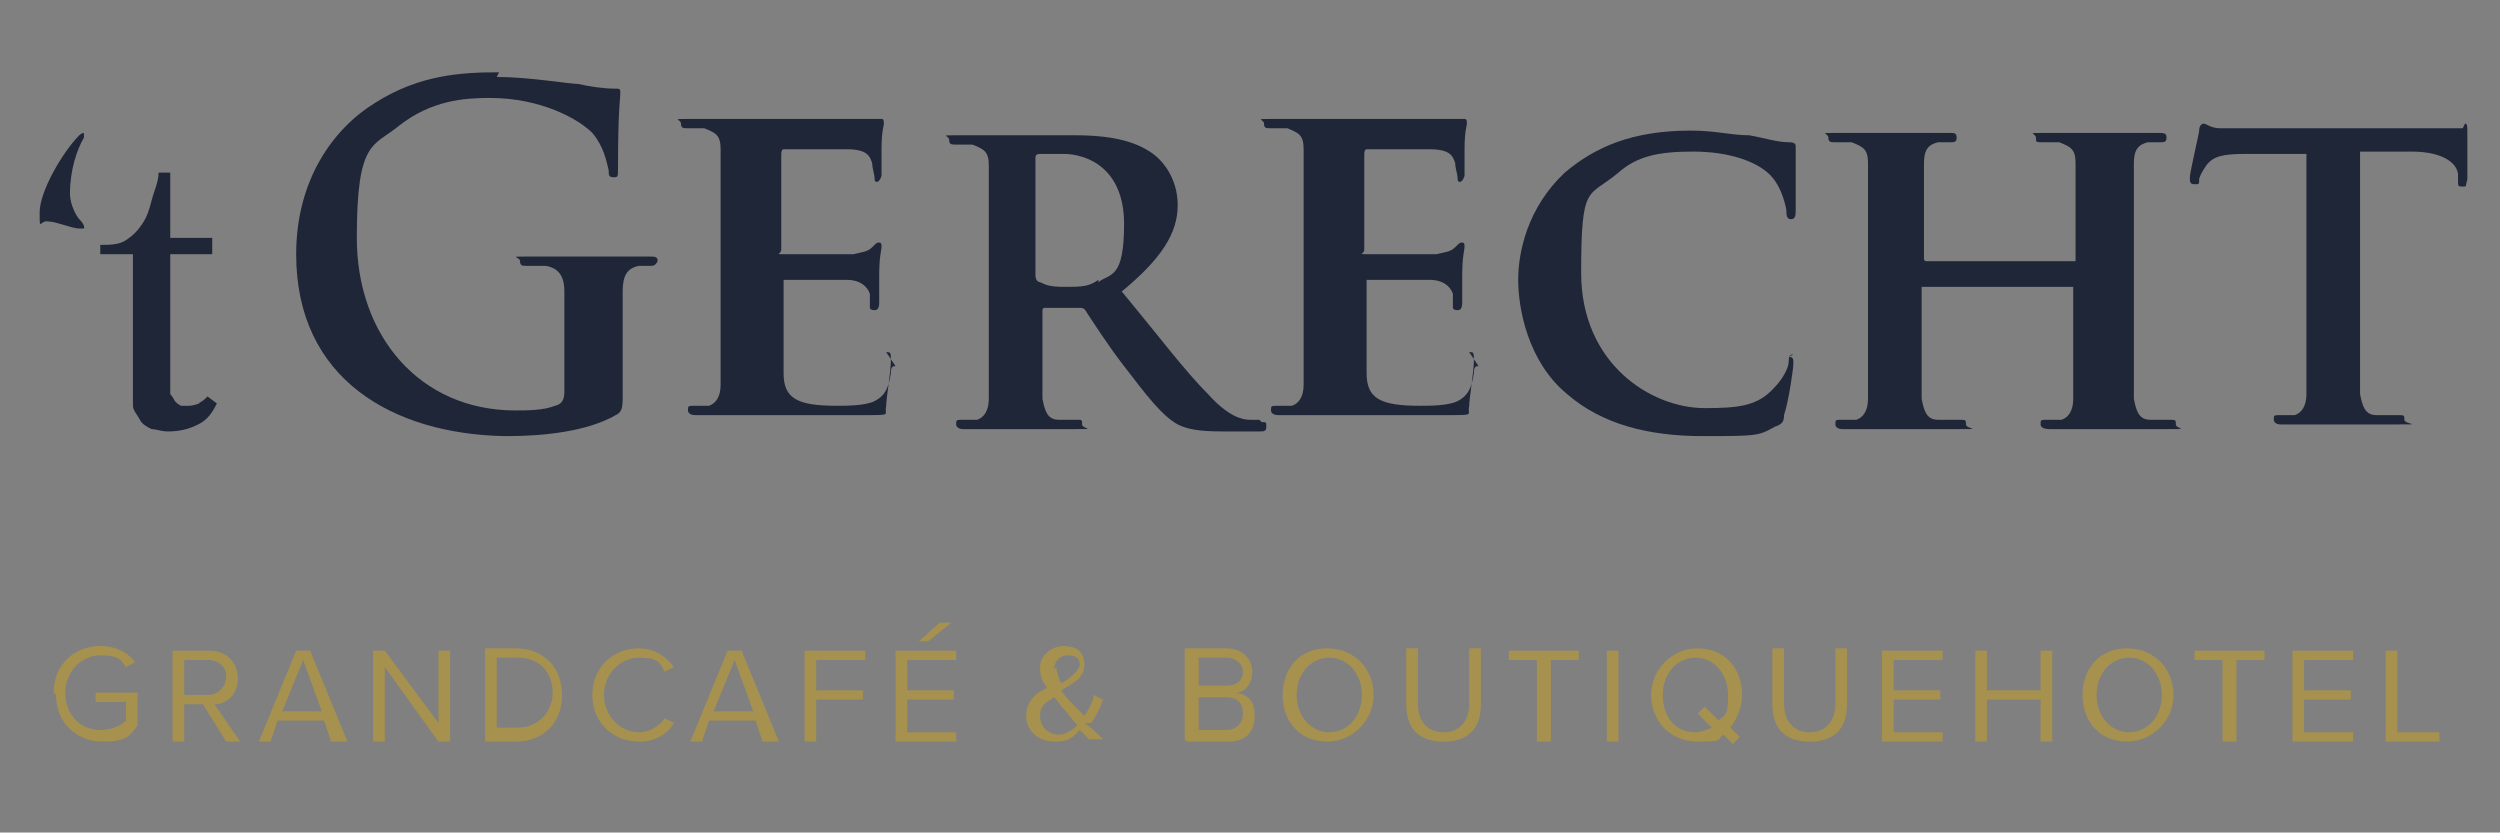 <?xml version="1.0" encoding="UTF-8"?>
<svg id="Laag_1" data-name="Laag 1" xmlns="http://www.w3.org/2000/svg" version="1.1" viewBox="0 0 107.2 35.7">
  <rect x="0" y="0" width="107.2" height="35.7" fill="#808080" stroke="none"/>
  <defs>
    <style>
      .cls-1 {
        fill: #a6914f;
      }

      .cls-1, .cls-2, .cls-3 {
        stroke-width: 0px;
      }

      .cls-2 {
        fill: #1e2638;
      }

      .cls-3 {
        fill: #fff;
      }
    </style>
  </defs>
  <polyline class="cls-3" points="3.6 5.8 3.6 5.8 3.6 5.8 3.6 5.8"/>
  <path class="cls-2" d="M3.6,5.7h0c0,0-.1,0-.2.1-.7.7-1.7,2.4-1.7,3.3s0,.3.4.4c.3,0,1,.3,1.3.3s.2,0,.2-.1c0,0,0-.1-.2-.3-.1-.1-.4-.6-.4-1.1,0-1,.3-1.9.6-2.4,0-.1,0-.2,0-.2h0c0,0,0,0,0,0"/>
  <path class="cls-2" d="M8.6,17.3c-.1,0-.3.1-.5.1s-.2,0-.3,0c-.1,0-.2-.1-.3-.2,0,0-.1-.2-.2-.3,0-.1,0-.2,0-.3v-5.7h1.8v-.7h-1.8v-2.8h-.5c0,.4-.2.8-.3,1.2-.1.4-.2.7-.4,1-.2.3-.4.5-.7.7-.3.2-.7.2-1.1.2v.4h1.4v5.7c0,.3,0,.5,0,.8,0,.2.2.4.3.6.1.2.3.3.5.4.2,0,.4.1.7.1.5,0,.9-.1,1.3-.3.4-.2.6-.5.8-.9l-.4-.3c-.1.1-.2.2-.4.3"/>
  <path class="cls-2" d="M21.4,3.1h0c-1.6,0-3.4.1-5.3,1.3-1.8,1.1-3.4,3.3-3.4,6.5,0,5.4,4.2,7.7,8.9,7.8h.2c1.5,0,3.4-.2,4.6-.9.2-.1.3-.2.3-.7v-2.2c0-1,0-1.8,0-2.4,0-.7.2-1,.7-1.1.2,0,.4,0,.5,0s.2,0,.3-.2h0c0-.2-.1-.2-.4-.2-.6,0-1.7,0-2.3,0s-1.8,0-2.8,0-.4,0-.4.2.1.2.3.2c.3,0,.6,0,.8,0,.6.1.8.5.8,1.1,0,.6,0,1.3,0,2.3v1.9c0,.3,0,.6-.4.7-.5.2-1.2.2-1.7.2-4.1,0-6.8-3.2-6.8-7.4s.7-3.9,1.8-4.8c1.4-1.1,2.8-1.2,3.9-1.2,2.2,0,3.8.9,4.4,1.5.5.6.6,1.2.7,1.6,0,.2,0,.3.2.3s.2,0,.2-.4c0-2.5.1-3,.1-3.2s0-.2-.3-.2c-.4,0-1.1-.1-1.5-.2-.4,0-2.1-.3-3.5-.3"/>
  <path class="cls-2" d="M38.4,15.7c-.1,0-.2,0-.2.3-.1.7-.3,1-.7,1.2-.4.2-1.2.2-1.6.2-1.7,0-2.3-.3-2.3-1.4,0-.5,0-1.9,0-2.5v-1.3c0,0,0-.2,0-.2.4,0,2.4,0,2.7,0,.6,0,.9.3,1,.6,0,.2,0,.4,0,.6,0,0,0,.1.2.1s.2-.2.2-.4,0-.8,0-1.1c0-.8.1-1.1.1-1.2s0-.2-.1-.2-.1,0-.3.2c-.2.2-.4.2-.8.3-.4,0-2.6,0-3,0s-.1,0-.1-.2v-4.1c0,0,0-.2.1-.2.3,0,2.4,0,2.7,0,.9,0,1,.3,1.1.6,0,.2.1.5.1.6s0,.2.1.2.2-.2.2-.3c0-.2,0-.9,0-1.1,0-.8.1-1,.1-1.1s0-.2-.1-.2-.2,0-.3,0c-.1,0-.4,0-.7,0-.3,0-4.1,0-4.7,0s-1.6,0-2.5,0-.4,0-.4.2.1.2.3.2c.3,0,.5,0,.7,0,.5.2.7.3.7.9,0,.5,0,1,0,3.5v3c0,1.5,0,2.9,0,3.6,0,.5-.2.8-.5.9-.2,0-.3,0-.6,0s-.3,0-.3.2c0,.1.1.2.3.2.3,0,.8,0,1.2,0,.4,0,.8,0,1,0,.5,0,1.1,0,2,0,.8,0,1.9,0,3.1,0s.8,0,.9-.4c0-.3.2-1.5.2-1.9s0-.4-.2-.4"/>
  <path class="cls-2" d="M54,18c-.1,0-.2,0-.4,0-.3,0-.9-.1-1.8-1.1-1-1-2.2-2.6-3.7-4.4,1.7-1.4,2.4-2.5,2.4-3.7s-.7-2-1.2-2.3c-.9-.6-2.2-.7-3.2-.7s-2.1,0-2.7,0-1.4,0-2.3,0-.4,0-.4.2.1.2.3.2c.3,0,.5,0,.7,0,.5.2.7.3.7.9,0,.5,0,1,0,3.5v2.9c0,1.5,0,2.9,0,3.6,0,.5-.2.8-.5.9-.2,0-.3,0-.6,0s-.3,0-.3.2c0,.1.1.2.3.2.7,0,1.8,0,2.1,0s1.7,0,2.7,0,.3,0,.3-.2,0-.2-.2-.2c-.2,0-.6,0-.8,0-.5,0-.6-.4-.7-.9,0-.7,0-2,0-3.6v-.2c0,0,0-.1.1-.1h1.5c.1,0,.2,0,.3.2.2.3.9,1.4,1.6,2.3,1,1.3,1.6,2.1,2.3,2.5.4.2.9.3,1.9.3h1.6c.2,0,.3,0,.3-.2s0-.2-.2-.2M47.1,12c-.3.2-.5.3-1.2.3s-.9,0-1.3-.2c-.1,0-.2-.1-.2-.3v-5c0-.1,0-.2.2-.2.2,0,.6,0,1,0,1,0,2.6.6,2.6,3s-.6,2.1-1.1,2.5"/>
  <path class="cls-2" d="M63.4,15.7c-.1,0-.2,0-.2.3-.1.7-.3,1-.7,1.2-.4.2-1.2.2-1.6.2-1.7,0-2.3-.3-2.3-1.4,0-.5,0-1.9,0-2.5v-1.3c0,0,0-.2,0-.2.4,0,2.4,0,2.7,0,.6,0,.9.3,1,.6,0,.2,0,.4,0,.6,0,0,0,.1.2.1s.2-.2.2-.4,0-.8,0-1.1c0-.8.1-1.1.1-1.2s0-.2-.1-.2-.1,0-.3.2c-.2.2-.4.2-.8.3-.4,0-2.6,0-3,0s-.1,0-.1-.2v-4.1c0,0,0-.2.1-.2.4,0,2.4,0,2.7,0,.9,0,1,.3,1.1.6,0,.2.1.5.1.6s0,.2.1.2.2-.2.2-.3c0-.2,0-.9,0-1.1,0-.8.1-1,.1-1.1s0-.2-.1-.2-.2,0-.3,0c-.1,0-.4,0-.7,0-.3,0-4.1,0-4.7,0s-1.6,0-2.5,0-.4,0-.4.2.1.2.3.2c.3,0,.5,0,.7,0,.5.2.7.3.7.9,0,.5,0,1,0,3.5v3c0,1.5,0,2.9,0,3.6,0,.5-.2.8-.5.9-.2,0-.3,0-.6,0s-.3,0-.3.2c0,.1.1.2.3.2.3,0,.8,0,1.2,0,.4,0,.8,0,1,0,.5,0,1.1,0,2,0,.8,0,1.9,0,3.1,0s.8,0,.9-.4c0-.3.2-1.5.2-1.9s0-.4-.2-.4"/>
  <path class="cls-2" d="M76.9,15.2c-.1,0-.2,0-.2.3,0,.3-.3.8-.6,1.1-.7.8-1.5.9-3,.9-2.3,0-5.3-1.9-5.3-5.8s.3-3.2,1.6-4.3c.8-.7,1.7-.9,3.2-.9s2.7.4,3.3,1c.4.4.6,1,.7,1.5,0,.2,0,.4.2.4s.2-.2.2-.4c0-.3,0-1.3,0-1.8,0-.6,0-.8,0-.9s0-.2-.3-.2c-.5,0-1.1-.2-1.7-.3-.8,0-1.4-.2-2.5-.2-2.5,0-4.1.7-5.4,1.8-1.6,1.5-2,3.4-2,4.6s.4,3.5,2.1,4.9c1.5,1.3,3.5,1.8,5.8,1.8s2.4,0,3.1-.4c.3-.1.4-.2.4-.5.2-.6.4-2,.4-2.2s0-.3-.2-.3"/>
  <path class="cls-2" d="M93.1,18c-.3,0-.6,0-.9,0-.5,0-.6-.4-.7-.9,0-.7,0-2,0-3.6v-3c0-2.5,0-3,0-3.5,0-.6.2-.8.6-.9.2,0,.4,0,.5,0,.2,0,.3,0,.3-.2s-.1-.2-.4-.2c-.7,0-1.8,0-2.2,0s-1.7,0-2.6,0-.4,0-.4.2,0,.2.3.2.5,0,.7,0c.5.2.7.3.7.9,0,.5,0,1.1,0,3.7v.4c0,0,0,.1,0,.1h-6.4c0,0-.1,0-.1-.1v-.4c0-2.5,0-3.1,0-3.7,0-.6.2-.8.6-.9.2,0,.3,0,.5,0,.2,0,.3,0,.3-.2s-.1-.2-.3-.2c-.7,0-1.9,0-2.3,0s-1.6,0-2.5,0-.4,0-.4.2.1.2.3.2c.3,0,.5,0,.7,0,.5.2.7.3.7.9,0,.5,0,1,0,3.5v3c0,1.5,0,2.9,0,3.6,0,.5-.2.8-.5.9-.2,0-.3,0-.6,0s-.3,0-.3.2c0,.1.1.2.3.2.7,0,1.8,0,2.2,0s1.7,0,2.8,0,.3,0,.3-.2,0-.2-.3-.2-.6,0-.9,0c-.5,0-.6-.4-.7-.9,0-.7,0-2,0-3.5v-1.3c0,0,0,0,.1,0h6.4s0,0,0,0v1.3c0,1.5,0,2.8,0,3.5,0,.5-.2.8-.5.9-.2,0-.3,0-.6,0s-.3,0-.3.2c0,.1.1.2.4.2.7,0,1.9,0,2.3,0s1.6,0,2.7,0,.4,0,.4-.2,0-.2-.3-.2"/>
  <path class="cls-2" d="M105.6,5.5c0,0-.2,0-.5,0-.3,0-.6,0-1.2,0h-7c-.6,0-1.2,0-1.7,0-.4,0-.6-.2-.7-.2s-.2.1-.2.3c0,.1-.4,1.8-.4,2s0,.3.2.3.2,0,.2-.2c0-.1.1-.3.3-.6.3-.4.7-.5,1.7-.5h2.6c0,0,0,6.7,0,6.7,0,1.5,0,2.9,0,3.6,0,.5-.2.8-.5.9-.1,0-.3,0-.6,0s-.3,0-.3.2c0,.1.1.2.3.2.7,0,1.9,0,2.2,0s1.6,0,2.8,0,.3,0,.3-.2,0-.2-.3-.2-.6,0-.9,0c-.5,0-.6-.4-.7-.9,0-.7,0-2.1,0-3.6v-6.8h2.2c1.5,0,2,.6,2,1v.2c0,.3,0,.3.2.3s.1,0,.2-.3c0-.4,0-1.7,0-2s0-.4-.1-.4"/>
  <path class="cls-1" d="M102.3,31.8h2.3v-.4h-1.8v-3.5h-.5v3.9ZM98.3,31.8h2.6v-.4h-2.1v-1.4h2v-.4h-2v-1.3h2.1v-.4h-2.6v3.9ZM95.4,31.8h.5v-3.5h1.2v-.4h-3v.4h1.2v3.5ZM92.7,29.8c0,.9-.6,1.6-1.4,1.6s-1.4-.7-1.4-1.6.6-1.6,1.4-1.6,1.4.7,1.4,1.6M89.3,29.8c0,1.2.8,2,1.9,2s2-.9,2-2-.8-2-2-2-1.9.9-1.9,2M87.5,31.8h.5v-3.9h-.5v1.7h-2.3v-1.7h-.5v3.9h.5v-1.8h2.3v1.8ZM80.7,31.8h2.6v-.4h-2.1v-1.4h2v-.4h-2v-1.3h2.1v-.4h-2.6v3.9ZM76,30.2c0,1,.5,1.6,1.6,1.6s1.6-.6,1.6-1.6v-2.4h-.5v2.4c0,.7-.4,1.2-1.1,1.2s-1.1-.5-1.1-1.2v-2.4h-.5v2.4ZM72.7,31.4c-.9,0-1.4-.7-1.4-1.6s.6-1.6,1.4-1.6,1.4.7,1.4,1.6-.1.8-.4,1.1l-.6-.6-.3.3.6.6c-.2.1-.5.2-.7.2M74.7,29.8c0-1.2-.8-2-1.9-2s-2,.9-2,2,.8,2,2,2,.8-.1,1.1-.3l.4.4.3-.3-.4-.4c.3-.4.5-.9.5-1.4M68.9,31.8h.5v-3.9h-.5v3.9ZM66,31.8h.5v-3.5h1.2v-.4h-3v.4h1.2v3.5ZM60.3,30.2c0,1,.5,1.6,1.6,1.6s1.6-.6,1.6-1.6v-2.4h-.5v2.4c0,.7-.4,1.2-1.1,1.2s-1.1-.5-1.1-1.2v-2.4h-.5v2.4ZM58.4,29.8c0,.9-.6,1.6-1.4,1.6s-1.4-.7-1.4-1.6.6-1.6,1.4-1.6,1.4.7,1.4,1.6M55,29.8c0,1.2.8,2,1.9,2s2-.9,2-2-.8-2-2-2-1.9.9-1.9,2M51.4,31.3v-1.4h1.2c.5,0,.7.3.7.7s-.3.7-.7.7h-1.2ZM51.4,29.5v-1.3h1.2c.4,0,.7.3.7.6s-.2.6-.7.6h-1.2ZM50.9,31.8h1.8c.7,0,1.1-.4,1.1-1.1s-.3-.9-.8-1c.4,0,.7-.4.7-.9s-.4-1-1.1-1h-1.8v3.9ZM45.4,31.5c-.4,0-.8-.3-.8-.8s.3-.6.6-.8c.2.2.3.4.5.6.1.1.3.4.5.6-.2.2-.5.4-.8.4M45.2,28.7c0-.3.2-.6.6-.6s.5.2.5.4-.4.6-.8.8c-.1-.2-.2-.5-.2-.7M46.8,31c.2-.3.4-.7.5-1l-.4-.2c0,.2-.2.6-.4.9-.2-.2-.3-.3-.5-.5-.1-.1-.3-.3-.5-.6.5-.3,1-.5,1-1.1s-.4-.8-.9-.8-1,.4-1,.9.1.6.3.9c-.5.2-.9.6-.9,1.2s.5,1.1,1.2,1.1.8-.2,1.1-.5c.2.2.3.3.4.4h.6c-.3-.3-.5-.5-.8-.7M38.4,31.8h2.6v-.4h-2.1v-1.4h2v-.4h-2v-1.3h2.1v-.4h-2.6v3.9ZM39.8,27.5l1-.8h-.5l-.9.8h.3ZM34.5,31.8h.5v-1.8h2v-.4h-2v-1.3h2.1v-.4h-2.6v3.9ZM31.5,28.3l.8,2.2h-1.7l.9-2.2ZM32.9,31.8h.5l-1.6-3.9h-.6l-1.6,3.9h.5l.3-.9h2l.3.9ZM27.4,31.8c.7,0,1.2-.3,1.5-.8l-.4-.2c-.2.3-.6.6-1.1.6-.8,0-1.5-.7-1.5-1.6s.7-1.6,1.5-1.6.9.2,1.1.6l.4-.2c-.3-.4-.8-.8-1.5-.8-1.1,0-2,.8-2,2s.9,2,2,2M21.3,31.3v-3.1h.9c1,0,1.5.7,1.5,1.5s-.6,1.5-1.5,1.5h-.9ZM20.8,31.8h1.3c1.2,0,2-.8,2-2s-.8-2-2-2h-1.3v3.9ZM18.8,31.8h.5v-3.9h-.5v3.1l-2.3-3.1h-.5v3.9h.5v-3.2l2.3,3.2ZM13,28.3l.8,2.2h-1.7l.9-2.2ZM14.4,31.8h.5l-1.6-3.9h-.6l-1.6,3.9h.5l.3-.9h2l.3.9ZM9.7,29c0,.4-.3.8-.8.8h-1v-1.5h1c.5,0,.8.3.8.7M9.7,31.8h.6l-1.1-1.6c.5,0,1-.4,1-1.1s-.5-1.2-1.2-1.2h-1.6v3.9h.5v-1.6h.8l1,1.6ZM2.4,29.8c0,1.2.9,2,2,2s1.2-.3,1.5-.7v-1.4h-1.8v.4h1.3v.8c-.2.2-.6.4-1.1.4-.9,0-1.5-.7-1.5-1.6s.7-1.6,1.5-1.6.9.2,1.1.5l.4-.2c-.3-.4-.8-.7-1.5-.7-1.1,0-2,.8-2,2"/>
</svg>